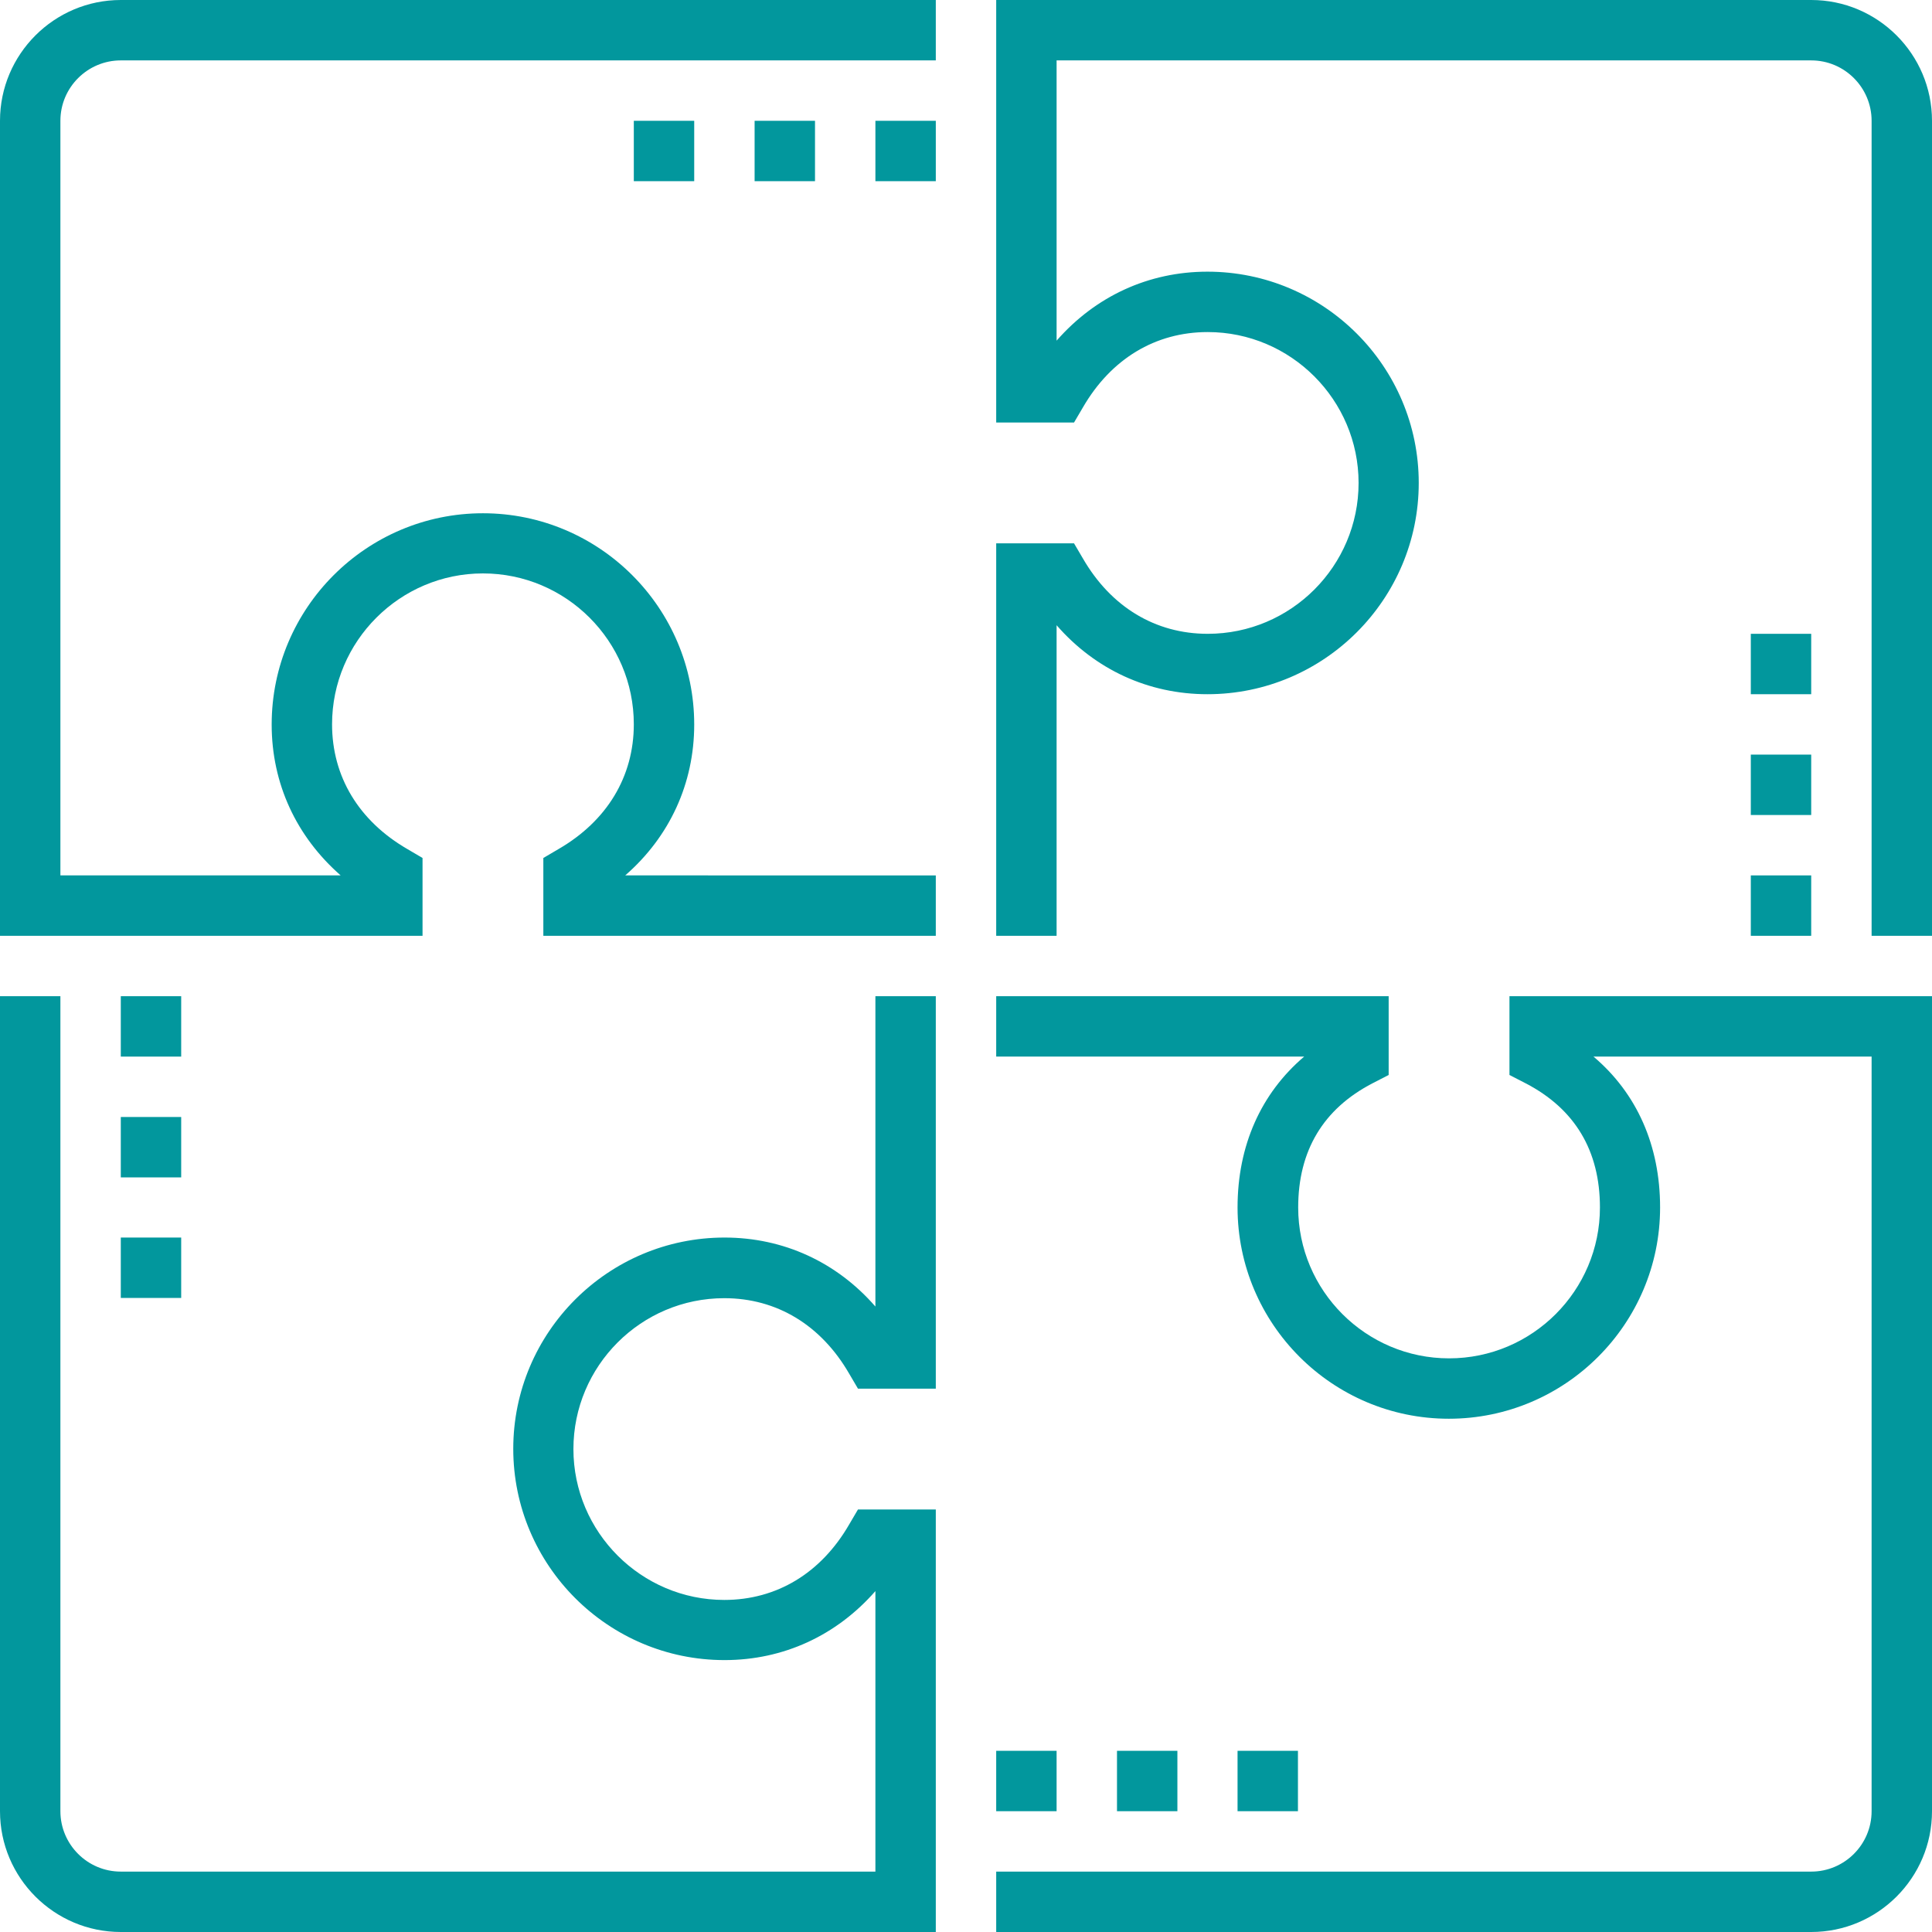 <?xml version="1.0" encoding="utf-8"?>
<!-- Generator: Adobe Illustrator 24.3.0, SVG Export Plug-In . SVG Version: 6.00 Build 0)  -->
<svg version="1.1" id="Layer_1" xmlns="http://www.w3.org/2000/svg" xmlns:xlink="http://www.w3.org/1999/xlink" x="0px" y="0px"
	 viewBox="0 0 80.93 80.93" style="enable-background:new 0 0 80.93 80.93;" xml:space="preserve">
<style type="text/css">
	.st0{fill:#02979D;}
</style>
<g>
	<g>
		<g>
			<g>
				<path class="st0" d="M39.2,39.2H22.76v-3.26l0.63-0.37c2.04-1.18,3.16-3.04,3.16-5.23c0-3.49-2.84-6.32-6.32-6.32
					s-6.32,2.84-6.32,6.32c0,2.19,1.12,4.05,3.16,5.23l0.63,0.37v3.26H0V5.06C0,2.27,2.27,0,5.06,0H39.2v2.53H5.06
					c-1.39,0-2.53,1.13-2.53,2.53v31.61h11.74c-1.86-1.63-2.89-3.85-2.89-6.32c0-4.88,3.97-8.85,8.85-8.85s8.85,3.97,8.85,8.85
					c0,2.47-1.03,4.7-2.89,6.32H39.2V39.2z"/>
			</g>
		</g>
		<g>
			<g>
				<path class="st0" d="M39.2,80.93H5.06C2.27,80.93,0,78.66,0,75.87V41.73h2.53v34.14c0,1.39,1.13,2.53,2.53,2.53h31.61V66.65
					c-1.63,1.86-3.85,2.89-6.32,2.89c-4.88,0-8.85-3.97-8.85-8.85s3.97-8.85,8.85-8.85c2.47,0,4.7,1.03,6.32,2.89V41.73h2.53v16.44
					h-3.26l-0.37-0.63c-1.18-2.04-3.04-3.16-5.23-3.16c-3.49,0-6.32,2.84-6.32,6.32s2.84,6.32,6.32,6.32c2.19,0,4.05-1.12,5.23-3.16
					l0.37-0.63h3.26V80.93z"/>
			</g>
		</g>
		<g>
			<g>
				<path class="st0" d="M75.87,80.93H41.73V78.4h34.14c1.39,0,2.53-1.13,2.53-2.53V44.26H66.75c1.82,1.54,2.79,3.73,2.79,6.32
					c0,4.88-3.97,8.85-8.85,8.85c-4.88,0-8.85-3.97-8.85-8.85c0-2.59,0.98-4.78,2.79-6.32H41.73v-2.53h16.44v3.3l-0.68,0.35
					c-2.06,1.07-3.11,2.82-3.11,5.2c0,3.49,2.84,6.32,6.32,6.32c3.49,0,6.32-2.84,6.32-6.32c0-2.38-1.05-4.13-3.11-5.2l-0.68-0.35
					v-3.3h17.7v34.14C80.93,78.66,78.66,80.93,75.87,80.93z"/>
			</g>
		</g>
		<g>
			<g>
				<path class="st0" d="M80.93,39.2H78.4V5.06c0-1.39-1.13-2.53-2.53-2.53H44.26v11.74c1.63-1.86,3.85-2.89,6.32-2.89
					c4.88,0,8.85,3.97,8.85,8.85s-3.97,8.85-8.85,8.85c-2.47,0-4.7-1.03-6.32-2.89V39.2h-2.53V22.76h3.26l0.37,0.63
					c1.18,2.04,3.04,3.16,5.23,3.16c3.49,0,6.32-2.84,6.32-6.32s-2.84-6.32-6.32-6.32c-2.19,0-4.05,1.12-5.23,3.16l-0.37,0.63h-3.26
					V0h34.14c2.79,0,5.06,2.27,5.06,5.06V39.2z"/>
			</g>
		</g>
	</g>
	<g>
		<rect x="36.67" y="5.06" class="st0" width="2.53" height="2.53"/>
	</g>
	<g>
		<rect x="31.61" y="5.06" class="st0" width="2.53" height="2.53"/>
	</g>
	<g>
		<rect x="26.55" y="5.06" class="st0" width="2.53" height="2.53"/>
	</g>
	<g>
		<rect x="51.84" y="73.34" class="st0" width="2.53" height="2.53"/>
	</g>
	<g>
		<rect x="46.79" y="73.34" class="st0" width="2.53" height="2.53"/>
	</g>
	<g>
		<rect x="41.73" y="73.34" class="st0" width="2.53" height="2.53"/>
	</g>
	<g>
		<rect x="5.06" y="41.73" class="st0" width="2.53" height="2.53"/>
	</g>
	<g>
		<rect x="5.06" y="46.79" class="st0" width="2.53" height="2.53"/>
	</g>
	<g>
		<rect x="5.06" y="51.84" class="st0" width="2.53" height="2.53"/>
	</g>
	<g>
		<rect x="73.34" y="26.55" class="st0" width="2.53" height="2.53"/>
	</g>
	<g>
		<rect x="73.34" y="31.61" class="st0" width="2.53" height="2.53"/>
	</g>
	<g>
		<rect x="73.34" y="36.67" class="st0" width="2.53" height="2.53"/>
	</g>
</g>
</svg>
